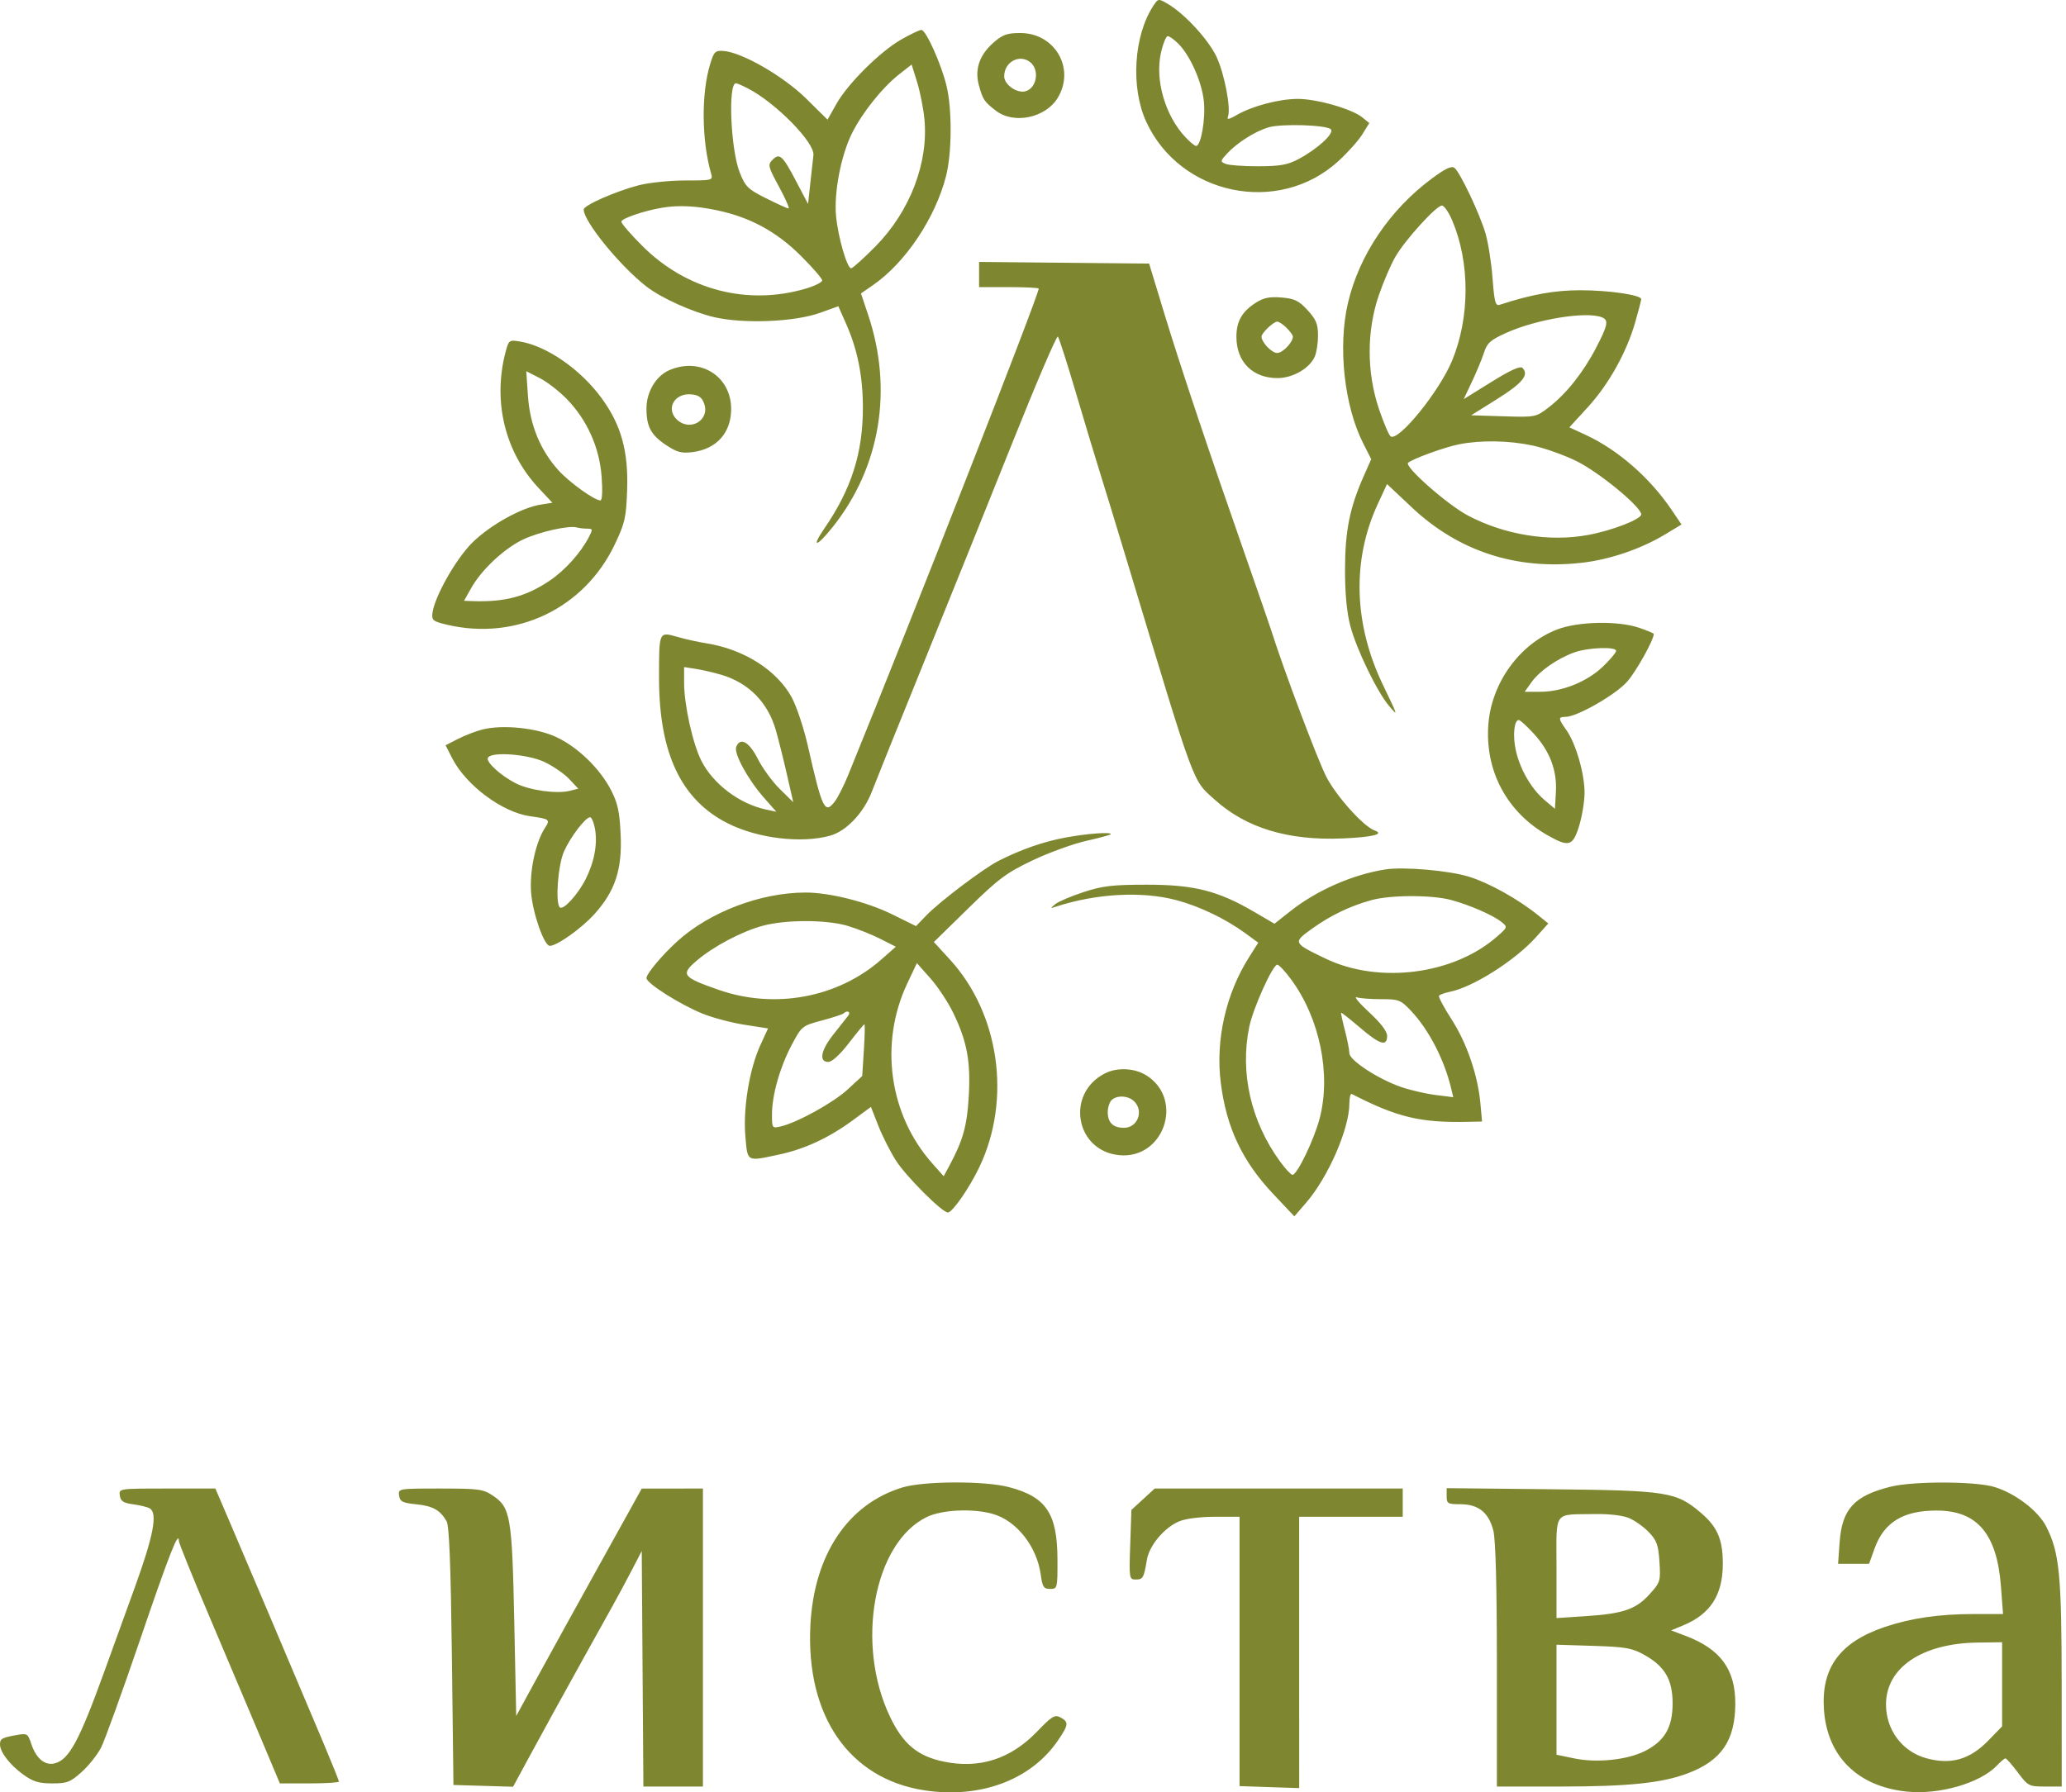 <?xml version="1.0" encoding="UTF-8"?> <svg xmlns="http://www.w3.org/2000/svg" width="242" height="210" viewBox="0 0 242 210" fill="none"><g clip-path="url(#clip0_241_2)"><path fill-rule="evenodd" clip-rule="evenodd" d="M135.09 0.687C132.793 4.193 132.422 10.257 134.261 14.259C138.231 22.9 149.768 25.276 156.755 18.891C157.859 17.882 159.129 16.464 159.577 15.738L160.393 14.418L159.557 13.742C158.345 12.76 154.244 11.588 152.022 11.588C149.838 11.588 146.694 12.416 144.874 13.47C143.94 14.011 143.685 14.057 143.839 13.655C144.201 12.714 143.441 8.717 142.52 6.703C141.6 4.695 138.775 1.615 136.792 0.459C135.682 -0.188 135.662 -0.185 135.09 0.687ZM105.554 4.635C103.068 6.06 99.302 9.808 97.964 12.189L96.934 14.02L94.415 11.536C91.768 8.926 86.916 6.131 84.753 5.971C83.774 5.899 83.63 6.042 83.174 7.545C82.131 10.978 82.181 16.439 83.29 20.317C83.523 21.13 83.473 21.144 80.253 21.144C78.452 21.144 75.996 21.4 74.795 21.712C72.099 22.415 68.37 24.059 68.37 24.546C68.37 25.951 72.628 31.175 75.738 33.585C77.462 34.921 81.08 36.555 83.65 37.158C87.094 37.966 93.08 37.722 96.059 36.651L98.2 35.881L99.105 37.927C100.451 40.97 101.073 44.089 101.073 47.79C101.073 53.068 99.725 57.302 96.589 61.874C94.949 64.264 95.641 64.14 97.58 61.695C103.122 54.708 104.624 45.636 101.688 36.885L100.849 34.383L102.272 33.397C106.067 30.767 109.569 25.529 110.82 20.607C111.501 17.929 111.533 12.845 110.886 10.118C110.277 7.553 108.464 3.501 107.926 3.506C107.701 3.508 106.634 4.016 105.554 4.635ZM116.374 4.991C114.724 6.44 114.146 8.131 114.664 10.002C115.129 11.681 115.294 11.927 116.664 12.979C118.759 14.588 122.462 13.819 123.889 11.478C125.984 8.042 123.584 3.87 119.511 3.87C117.962 3.87 117.438 4.057 116.374 4.991ZM138.013 5.11C139.413 6.509 140.776 9.578 141.013 11.862C141.228 13.932 140.677 17.101 140.103 17.101C139.946 17.101 139.39 16.646 138.868 16.09C136.479 13.549 135.271 9.392 135.989 6.183C136.229 5.113 136.586 4.237 136.783 4.237C136.98 4.237 137.533 4.63 138.013 5.11ZM120.654 7.27C121.782 8.138 121.475 10.264 120.162 10.681C119.174 10.995 117.626 9.934 117.626 8.944C117.626 7.272 119.391 6.296 120.654 7.27ZM108.277 13.908C108.785 19.047 106.596 24.764 102.553 28.864C101.158 30.278 99.874 31.435 99.699 31.435C99.223 31.435 98.175 27.817 97.934 25.341C97.664 22.569 98.512 18.174 99.818 15.575C101.038 13.149 103.363 10.246 105.312 8.716L106.782 7.562L107.418 9.598C107.767 10.718 108.154 12.657 108.277 13.908ZM87.594 10.355C90.857 12.03 95.457 16.714 95.28 18.181C95.243 18.497 95.086 19.912 94.931 21.326L94.652 23.898L93.26 21.248C91.658 18.197 91.316 17.887 90.481 18.731C89.915 19.303 89.969 19.521 91.259 21.898C92.02 23.303 92.517 24.441 92.361 24.428C92.206 24.415 91.023 23.877 89.734 23.233C87.621 22.179 87.315 21.88 86.653 20.225C85.588 17.566 85.254 9.75 86.204 9.75C86.322 9.75 86.947 10.022 87.594 10.355ZM155.886 15.149C156.344 15.606 154.326 17.462 152.076 18.653C150.827 19.314 149.915 19.475 147.4 19.482C145.681 19.486 143.961 19.362 143.577 19.205C142.911 18.933 142.919 18.875 143.76 17.966C144.906 16.729 146.997 15.403 148.553 14.928C150.054 14.471 155.368 14.63 155.886 15.149ZM167.756 20.891C162.817 24.538 159.214 29.868 157.896 35.478C156.695 40.593 157.448 47.547 159.681 51.953L160.617 53.799L159.723 55.818C158.094 59.503 157.554 62.207 157.548 66.718C157.545 69.529 157.752 71.744 158.168 73.333C158.878 76.047 161.304 81.061 162.704 82.705C163.787 83.978 163.788 83.98 161.995 80.257C158.559 73.117 158.344 65.624 161.386 59.053L162.468 56.716L165.37 59.446C170.845 64.595 177.59 66.798 185.255 65.94C188.541 65.573 192.211 64.323 195.063 62.601L196.963 61.454L195.798 59.732C193.249 55.963 189.497 52.689 185.734 50.951L183.825 50.07L185.972 47.727C188.438 45.036 190.53 41.289 191.542 37.751C191.928 36.401 192.244 35.185 192.244 35.05C192.244 34.561 188.462 34.007 185.125 34.007C182.092 34.007 179.398 34.492 175.666 35.71C175.168 35.873 175.04 35.398 174.828 32.596C174.691 30.777 174.318 28.407 174 27.33C173.326 25.044 171.05 20.235 170.38 19.679C170.041 19.398 169.341 19.721 167.756 20.891ZM83.992 24.639C87.874 25.458 90.964 27.139 93.825 29.989C95.189 31.349 96.306 32.637 96.306 32.853C96.306 33.068 95.457 33.496 94.419 33.804C87.572 35.837 80.429 33.985 75.262 28.837C73.897 27.478 72.781 26.188 72.781 25.97C72.781 25.602 75.453 24.689 77.559 24.338C79.468 24.019 81.502 24.114 83.992 24.639ZM170.104 25.83C172.197 30.768 172.188 37.204 170.08 42.277C168.589 45.868 163.846 51.721 162.901 51.137C162.696 51.01 162.07 49.543 161.511 47.878C160.081 43.619 160.079 38.768 161.507 34.599C162.053 33.004 162.935 30.958 163.466 30.051C164.636 28.054 168.25 24.084 168.897 24.084C169.154 24.084 169.697 24.869 170.104 25.83ZM114.685 32.164V33.64H118.177C120.098 33.64 121.669 33.718 121.669 33.813C121.669 34.585 106.962 72.147 99.355 90.803C98.858 92.023 98.157 93.411 97.796 93.888C96.617 95.452 96.321 94.844 94.625 87.38C94.153 85.302 93.304 82.751 92.739 81.712C90.998 78.511 87.118 76.057 82.706 75.368C81.796 75.225 80.278 74.888 79.334 74.617C77.168 73.996 77.19 73.946 77.197 79.52C77.208 88.286 79.801 93.732 85.273 96.48C88.764 98.234 93.858 98.846 97.225 97.915C99.136 97.388 101.177 95.232 102.128 92.741C102.537 91.668 105.287 84.837 108.239 77.56C111.192 70.283 115.87 58.667 118.636 51.746C121.402 44.826 123.777 39.285 123.914 39.434C124.051 39.583 125.017 42.599 126.061 46.136C127.105 49.673 128.351 53.808 128.83 55.324C129.309 56.84 130.774 61.637 132.086 65.983C140.139 92.666 139.639 91.311 142.317 93.719C145.984 97.015 150.892 98.502 157.233 98.236C160.79 98.087 162.23 97.729 161.008 97.298C159.732 96.847 156.57 93.337 155.376 91.046C154.353 89.085 150.307 78.325 148.853 73.701C148.695 73.195 147.378 69.391 145.928 65.248C141.543 52.716 138.277 42.961 136.391 36.764L134.602 30.883L124.643 30.786L114.685 30.688V32.164ZM147.167 35.426C145.497 36.475 144.826 37.63 144.826 39.453C144.826 42.397 146.715 44.298 149.639 44.298C151.415 44.298 153.37 43.18 153.996 41.807C154.209 41.339 154.384 40.217 154.384 39.314C154.384 37.968 154.164 37.433 153.166 36.344C152.15 35.235 151.649 34.989 150.134 34.859C148.765 34.74 148.035 34.88 147.167 35.426ZM187.619 37.171C188.46 37.493 188.351 38.076 186.946 40.771C185.44 43.661 183.429 46.183 181.389 47.743C179.899 48.882 179.851 48.891 176.106 48.776L172.327 48.658L175.391 46.738C178.346 44.886 179.137 43.909 178.333 43.106C178.072 42.845 176.938 43.357 174.702 44.746L171.451 46.767L172.424 44.706C172.959 43.572 173.591 42.044 173.829 41.31C174.196 40.176 174.592 39.827 176.463 38.988C180.013 37.395 185.763 36.459 187.619 37.171ZM150.708 38.418C151.112 38.822 151.443 39.282 151.443 39.438C151.443 40.106 150.244 41.358 149.605 41.358C148.966 41.358 147.767 40.106 147.767 39.438C147.767 39.025 149.172 37.683 149.605 37.683C149.807 37.683 150.303 38.014 150.708 38.418ZM59.224 41.222C57.697 47.004 59.133 52.947 63.076 57.163L64.705 58.904L63.303 59.128C61.071 59.485 57.454 61.495 55.358 63.544C53.426 65.433 50.879 69.929 50.651 71.856C50.554 72.674 50.733 72.813 52.38 73.2C60.473 75.097 68.426 71.294 71.996 63.82C73.199 61.3 73.345 60.663 73.459 57.434C73.62 52.849 72.754 49.751 70.425 46.588C67.962 43.242 64.01 40.516 60.891 40.01C59.645 39.807 59.587 39.85 59.224 41.222ZM78.394 43.373C76.834 44.051 75.724 45.916 75.723 47.864C75.721 49.991 76.26 50.987 78.049 52.165C79.321 53.002 79.849 53.137 81.16 52.967C83.948 52.603 85.647 50.69 85.645 47.917C85.641 44.074 82.013 41.8 78.394 43.373ZM66.377 46.736C68.762 49.19 70.211 52.407 70.469 55.823C70.596 57.498 70.541 58.632 70.333 58.632C69.63 58.632 66.679 56.51 65.392 55.078C63.279 52.728 62.075 49.786 61.843 46.409L61.644 43.492L63.211 44.291C64.072 44.731 65.497 45.831 66.377 46.736ZM82.49 47.319C83.154 49.218 80.862 50.586 79.334 49.203C77.925 47.928 78.99 46.011 80.999 46.208C81.861 46.292 82.227 46.565 82.49 47.319ZM179.515 52.197C180.904 52.491 183.224 53.316 184.669 54.03C187.329 55.344 192.244 59.393 192.244 60.27C192.244 60.836 188.832 62.158 186.037 62.676C181.475 63.521 176.217 62.669 171.918 60.387C169.503 59.105 164.45 54.642 164.936 54.221C165.484 53.746 169.27 52.375 170.925 52.053C173.479 51.554 176.739 51.608 179.515 52.197ZM68.777 61.94C69.439 61.94 69.453 62.014 68.966 62.95C68.016 64.781 66.164 66.835 64.386 68.033C61.616 69.897 59.137 70.558 55.389 70.429L54.355 70.393L55.195 68.898C56.404 66.748 59.065 64.257 61.27 63.212C63.169 62.312 66.641 61.534 67.573 61.8C67.842 61.877 68.384 61.94 68.777 61.94ZM182.414 73.745C178.005 75.439 174.708 79.984 174.338 84.878C173.926 90.326 176.512 95.164 181.283 97.871C183.758 99.274 184.223 99.145 184.945 96.855C185.296 95.743 185.593 93.98 185.605 92.937C185.632 90.718 184.589 87.1 183.471 85.531C182.512 84.183 182.499 83.992 183.373 83.992C184.728 83.992 189.273 81.388 190.623 79.838C191.689 78.614 193.715 74.97 193.715 74.276C193.715 74.2 192.941 73.874 191.995 73.552C189.532 72.712 184.855 72.807 182.414 73.745ZM189.304 76.26C189.304 76.454 188.608 77.282 187.757 78.1C185.913 79.871 182.989 81.051 180.443 81.051H178.594L179.394 79.927C180.334 78.608 182.449 77.138 184.416 76.436C186.035 75.859 189.304 75.741 189.304 76.26ZM84.481 79.057C87.695 80.006 89.937 82.281 90.876 85.545C91.182 86.611 91.767 88.947 92.175 90.736L92.917 93.989L91.345 92.447C90.482 91.599 89.322 90.011 88.769 88.918C87.749 86.901 86.695 86.32 86.234 87.52C85.942 88.281 87.606 91.328 89.472 93.447L90.933 95.107L89.668 94.834C86.597 94.17 83.527 91.846 82.16 89.148C81.141 87.139 80.132 82.58 80.132 79.987V78.157L81.511 78.373C82.269 78.491 83.606 78.799 84.481 79.057ZM179.643 85.943C181.532 87.992 182.396 90.264 182.249 92.795L182.136 94.763L180.934 93.749C179.383 92.441 178.053 90.148 177.558 87.931C177.172 86.204 177.35 84.359 177.902 84.359C178.056 84.359 178.839 85.072 179.643 85.943ZM56.51 85.471C55.748 85.663 54.465 86.157 53.658 86.569L52.191 87.317L52.968 88.841C54.586 92.012 58.852 95.186 62.098 95.635C64.387 95.95 64.477 96.02 63.84 96.991C62.745 98.662 62.023 102.006 62.207 104.546C62.382 106.951 63.733 110.821 64.398 110.821C65.243 110.821 68.129 108.767 69.631 107.097C72.059 104.397 72.887 101.881 72.699 97.774C72.578 95.115 72.358 94.097 71.579 92.583C70.282 90.063 67.714 87.564 65.197 86.374C62.894 85.284 58.895 84.869 56.51 85.471ZM63.775 89.278C64.786 89.756 66.091 90.655 66.674 91.276L67.735 92.406L66.733 92.657C65.211 93.039 62.018 92.595 60.422 91.779C58.609 90.852 56.866 89.243 57.16 88.768C57.612 88.037 61.838 88.362 63.775 89.278ZM69.684 97.057C70.019 98.842 69.622 100.997 68.581 103.042C67.659 104.853 65.958 106.695 65.569 106.305C65.028 105.765 65.36 101.344 66.06 99.769C66.819 98.061 68.578 95.753 69.121 95.753C69.296 95.753 69.549 96.339 69.684 97.057ZM124.793 98.133C122.224 98.61 119.547 99.543 116.948 100.869C115.172 101.775 110.074 105.629 108.51 107.249L107.297 108.506L104.466 107.111C101.546 105.672 97.173 104.573 94.367 104.573C89.111 104.573 83.127 106.847 79.34 110.283C77.538 111.919 75.721 114.089 75.725 114.602C75.729 115.21 79.665 117.701 82.308 118.769C83.494 119.248 85.702 119.832 87.214 120.067L89.963 120.495L89.059 122.467C87.778 125.265 87.021 129.89 87.31 133.149C87.58 136.186 87.405 136.09 91.22 135.282C94.238 134.642 97.09 133.319 99.885 131.262L102.017 129.692L102.881 131.895C103.356 133.106 104.288 134.947 104.953 135.987C106.144 137.849 110.357 142.062 111.028 142.062C111.564 142.062 113.564 139.171 114.738 136.7C118.492 128.799 117.066 118.77 111.29 112.45L109.389 110.371L113.429 106.416C116.977 102.942 117.892 102.26 120.947 100.806C122.86 99.895 125.708 98.863 127.275 98.511C128.842 98.16 130.123 97.809 130.123 97.731C130.123 97.454 127.32 97.665 124.793 98.133ZM162.287 101.865C158.466 102.456 154.251 104.303 151.172 106.737L149.284 108.229L146.875 106.821C142.676 104.367 139.856 103.655 134.35 103.655C130.32 103.655 129.157 103.791 126.92 104.523C125.461 105.001 123.973 105.635 123.612 105.932C122.991 106.442 122.996 106.458 123.691 106.23C128.406 104.682 133.774 104.392 137.813 105.468C140.488 106.18 143.543 107.646 145.831 109.314L147.386 110.449L146.318 112.134C143.583 116.446 142.362 121.867 142.997 126.881C143.662 132.129 145.513 136.049 149.141 139.895L151.613 142.515L152.999 140.91C155.587 137.913 158.059 132.232 158.059 129.284C158.059 128.597 158.183 128.098 158.335 128.176C163.661 130.914 166.376 131.563 171.987 131.439L173.6 131.403L173.408 129.29C173.108 125.982 171.817 122.212 170.037 119.446C169.14 118.052 168.473 116.803 168.555 116.67C168.637 116.538 169.217 116.327 169.844 116.201C172.534 115.664 177.469 112.531 179.911 109.812L181.361 108.196L180.14 107.212C177.809 105.332 174.415 103.443 172.058 102.715C169.72 101.993 164.434 101.534 162.287 101.865ZM170.006 105.454C172.234 106.065 174.889 107.229 175.887 108.032C176.61 108.614 176.601 108.642 175.336 109.75C170.249 114.204 161.498 115.316 155.246 112.304C151.437 110.469 151.422 110.434 153.683 108.811C155.847 107.256 158.119 106.162 160.632 105.465C162.875 104.844 167.76 104.838 170.006 105.454ZM99.272 108.474C100.37 108.799 102.093 109.483 103.101 109.994L104.934 110.922L103.206 112.442C98.149 116.891 90.77 118.267 84.212 115.985C79.926 114.493 79.695 114.193 81.592 112.569C83.564 110.882 86.878 109.13 89.363 108.462C92.056 107.738 96.811 107.743 99.272 108.474ZM111.652 118.666C113.275 122.022 113.707 124.331 113.477 128.414C113.283 131.879 112.807 133.595 111.225 136.538L110.539 137.814L109.185 136.288C104.139 130.603 102.978 122.214 106.271 115.233L107.399 112.843L108.979 114.623C109.848 115.602 111.051 117.422 111.652 118.666ZM151.248 114.772C154.594 119.328 155.93 125.855 154.578 131.036C153.929 133.519 151.941 137.651 151.394 137.651C151.221 137.651 150.567 136.948 149.941 136.089C146.527 131.409 145.219 125.684 146.332 120.303C146.787 118.109 149.079 113.027 149.615 113.027C149.808 113.027 150.542 113.812 151.248 114.772ZM161.79 117.069C163.856 117.069 164.069 117.153 165.29 118.448C167.361 120.643 169.172 124.143 169.974 127.497L170.226 128.552L168.156 128.294C167.017 128.151 165.202 127.731 164.123 127.36C161.447 126.439 158.059 124.228 158.059 123.402C158.059 123.039 157.825 121.839 157.538 120.733C157.251 119.629 157.05 118.691 157.09 118.651C157.131 118.611 158.123 119.396 159.296 120.396C161.636 122.394 162.465 122.652 162.481 121.388C162.487 120.845 161.761 119.886 160.367 118.596C159.199 117.515 158.546 116.729 158.917 116.85C159.287 116.971 160.58 117.069 161.79 117.069ZM99.357 118.999C99.166 119.252 98.402 120.22 97.658 121.15C96.15 123.036 95.88 124.42 97.02 124.42C97.458 124.42 98.387 123.57 99.43 122.215C100.364 121.002 101.185 120.01 101.255 120.01C101.325 120.01 101.295 121.374 101.188 123.042L100.995 126.074L99.294 127.644C97.611 129.198 93.389 131.529 91.436 131.983C90.45 132.212 90.425 132.177 90.425 130.602C90.425 128.318 91.349 125.047 92.733 122.433C93.899 120.231 93.952 120.187 96.258 119.569C97.546 119.223 98.691 118.851 98.801 118.74C99.222 118.32 99.702 118.543 99.357 118.999ZM129.395 125.779C124.778 128.17 125.987 134.869 131.122 135.348C136.301 135.83 138.713 128.898 134.359 126.046C132.961 125.13 130.867 125.017 129.395 125.779ZM132.854 129.04C134.005 130.191 133.251 132.138 131.654 132.138C130.382 132.138 129.756 131.532 129.756 130.301C129.756 129.775 129.954 129.147 130.197 128.904C130.815 128.285 132.169 128.355 132.854 129.04ZM105.688 174.281C99.297 176.242 95.347 182.166 94.925 190.424C94.384 201.029 99.454 208.39 108.238 209.756C114.774 210.772 120.72 208.574 123.886 203.974C125.18 202.093 125.221 201.758 124.219 201.222C123.553 200.865 123.22 201.067 121.483 202.874C118.392 206.091 114.739 207.268 110.547 206.398C107.484 205.762 105.778 204.34 104.256 201.154C100.168 192.593 102.349 180.747 108.568 177.737C110.327 176.886 113.904 176.713 116.257 177.367C119.058 178.144 121.452 181.17 121.91 184.51C122.106 185.941 122.254 186.165 123.005 186.165C123.857 186.165 123.874 186.097 123.866 182.766C123.853 177.308 122.56 175.378 118.145 174.228C115.309 173.489 108.171 173.52 105.688 174.281ZM221.467 174.186C217.204 175.239 215.762 176.807 215.485 180.69L215.303 183.225H217.118H218.932L219.577 181.432C220.688 178.344 222.938 176.973 226.877 176.983C231.617 176.995 233.917 179.725 234.382 185.89L234.624 189.106L231.17 189.109C227.124 189.111 223.846 189.589 220.786 190.619C215.543 192.385 213.325 195.38 213.644 200.264C214.003 205.767 217.58 209.318 223.362 209.912C227.173 210.304 231.963 208.914 233.919 206.849C234.348 206.396 234.793 206.022 234.907 206.018C235.021 206.015 235.672 206.756 236.354 207.666C237.551 209.263 237.66 209.32 239.547 209.32H241.5L241.494 197.283C241.487 184.502 241.23 181.887 239.68 178.851C238.742 177.011 236.069 174.97 233.622 174.222C231.405 173.546 224.146 173.524 221.467 174.186ZM14.034 175.231C14.128 175.89 14.451 176.098 15.622 176.255C16.431 176.363 17.299 176.579 17.552 176.736C18.483 177.312 17.98 179.934 15.77 186.039C14.536 189.444 12.959 193.801 12.265 195.721C9.275 203.989 8.095 206.179 6.401 206.604C5.256 206.892 4.227 206.029 3.658 204.303C3.263 203.109 3.181 203.062 1.898 203.293C0.212 203.597 0 203.72 0 204.393C0 205.279 1.16 206.784 2.706 207.904C3.868 208.746 4.541 208.952 6.119 208.952C7.868 208.952 8.25 208.803 9.583 207.599C10.407 206.855 11.424 205.573 11.844 204.751C12.264 203.928 14.329 198.211 16.433 192.046C19.863 181.995 20.952 179.227 20.952 180.558C20.952 180.789 22.588 184.832 24.588 189.544C26.587 194.255 29.249 200.55 30.503 203.531L32.782 208.952H36.24C38.142 208.952 39.699 208.854 39.699 208.733C39.699 208.613 38.851 206.504 37.815 204.047C34.026 195.065 28.575 182.206 26.923 178.355L25.227 174.404H19.572C13.918 174.404 13.917 174.404 14.034 175.231ZM46.749 175.231C46.849 175.935 47.146 176.087 48.746 176.248C50.694 176.444 51.557 176.925 52.309 178.233C52.621 178.777 52.801 183.353 52.931 194.067L53.115 209.136L56.607 209.24L60.099 209.343L61.845 206.116C62.806 204.34 64.141 201.896 64.812 200.683C65.484 199.47 67.038 196.658 68.266 194.435C69.494 192.211 71.01 189.482 71.636 188.371C72.262 187.259 73.313 185.308 73.972 184.034L75.17 181.72L75.266 195.52L75.363 209.32H78.85H82.338V191.862V174.404L78.754 174.405L75.17 174.406L70.227 183.318C67.507 188.219 64.199 194.214 62.875 196.64L60.467 201.05L60.239 190.024C59.984 177.703 59.803 176.628 57.748 175.245C56.601 174.473 56.096 174.404 51.565 174.404C46.659 174.404 46.632 174.409 46.749 175.231ZM133.892 175.656L132.527 176.908L132.387 180.985C132.251 184.951 132.269 185.063 133.035 185.063C133.882 185.063 133.988 184.877 134.34 182.758C134.62 181.075 136.382 178.974 138.124 178.246C138.875 177.933 140.597 177.712 142.298 177.712H145.194V193.491V209.269L148.687 209.386L152.18 209.504L152.179 193.608L152.178 177.712H158.243H164.308V176.058V174.404H149.783H135.259L133.892 175.656ZM169.454 175.301C169.454 176.167 169.582 176.242 171.059 176.242C173.173 176.242 174.388 177.215 174.922 179.336C175.193 180.411 175.336 185.868 175.336 195.149V209.32H182.661C190.687 209.32 194.636 208.917 197.641 207.793C201.628 206.302 203.25 203.942 203.264 199.613C203.276 195.601 201.535 193.218 197.459 191.671L195.752 191.023L197.215 190.413C200.365 189.096 201.801 186.846 201.801 183.225C201.801 180.384 201.175 178.913 199.275 177.286C196.352 174.784 195.378 174.629 181.676 174.487L169.454 174.36V175.301ZM190.821 177.866C191.503 178.152 192.549 178.9 193.146 179.526C194.065 180.49 194.255 181.025 194.381 183.002C194.524 185.254 194.481 185.393 193.221 186.788C191.622 188.558 190.126 189.07 185.72 189.358L182.32 189.581V183.672C182.32 176.85 181.871 177.482 186.778 177.395C188.48 177.364 190.068 177.549 190.821 177.866ZM234.516 197.341V202.269L232.903 203.928C230.725 206.17 228.506 206.799 225.614 205.996C222.811 205.217 220.916 202.678 220.916 199.701C220.916 195.386 225.146 192.533 231.667 192.45L234.516 192.413V197.341ZM192.598 193.888C195.012 195.234 195.92 196.79 195.92 199.58C195.92 202.385 194.987 203.991 192.677 205.158C190.614 206.201 187.047 206.574 184.395 206.023L182.32 205.592V199.148V192.703L186.639 192.838C190.409 192.956 191.166 193.089 192.598 193.888Z" fill="#7E8730"></path></g><defs><clipPath id="clip0_241_2"><rect width="242" height="210" fill="white"></rect></clipPath></defs></svg> 